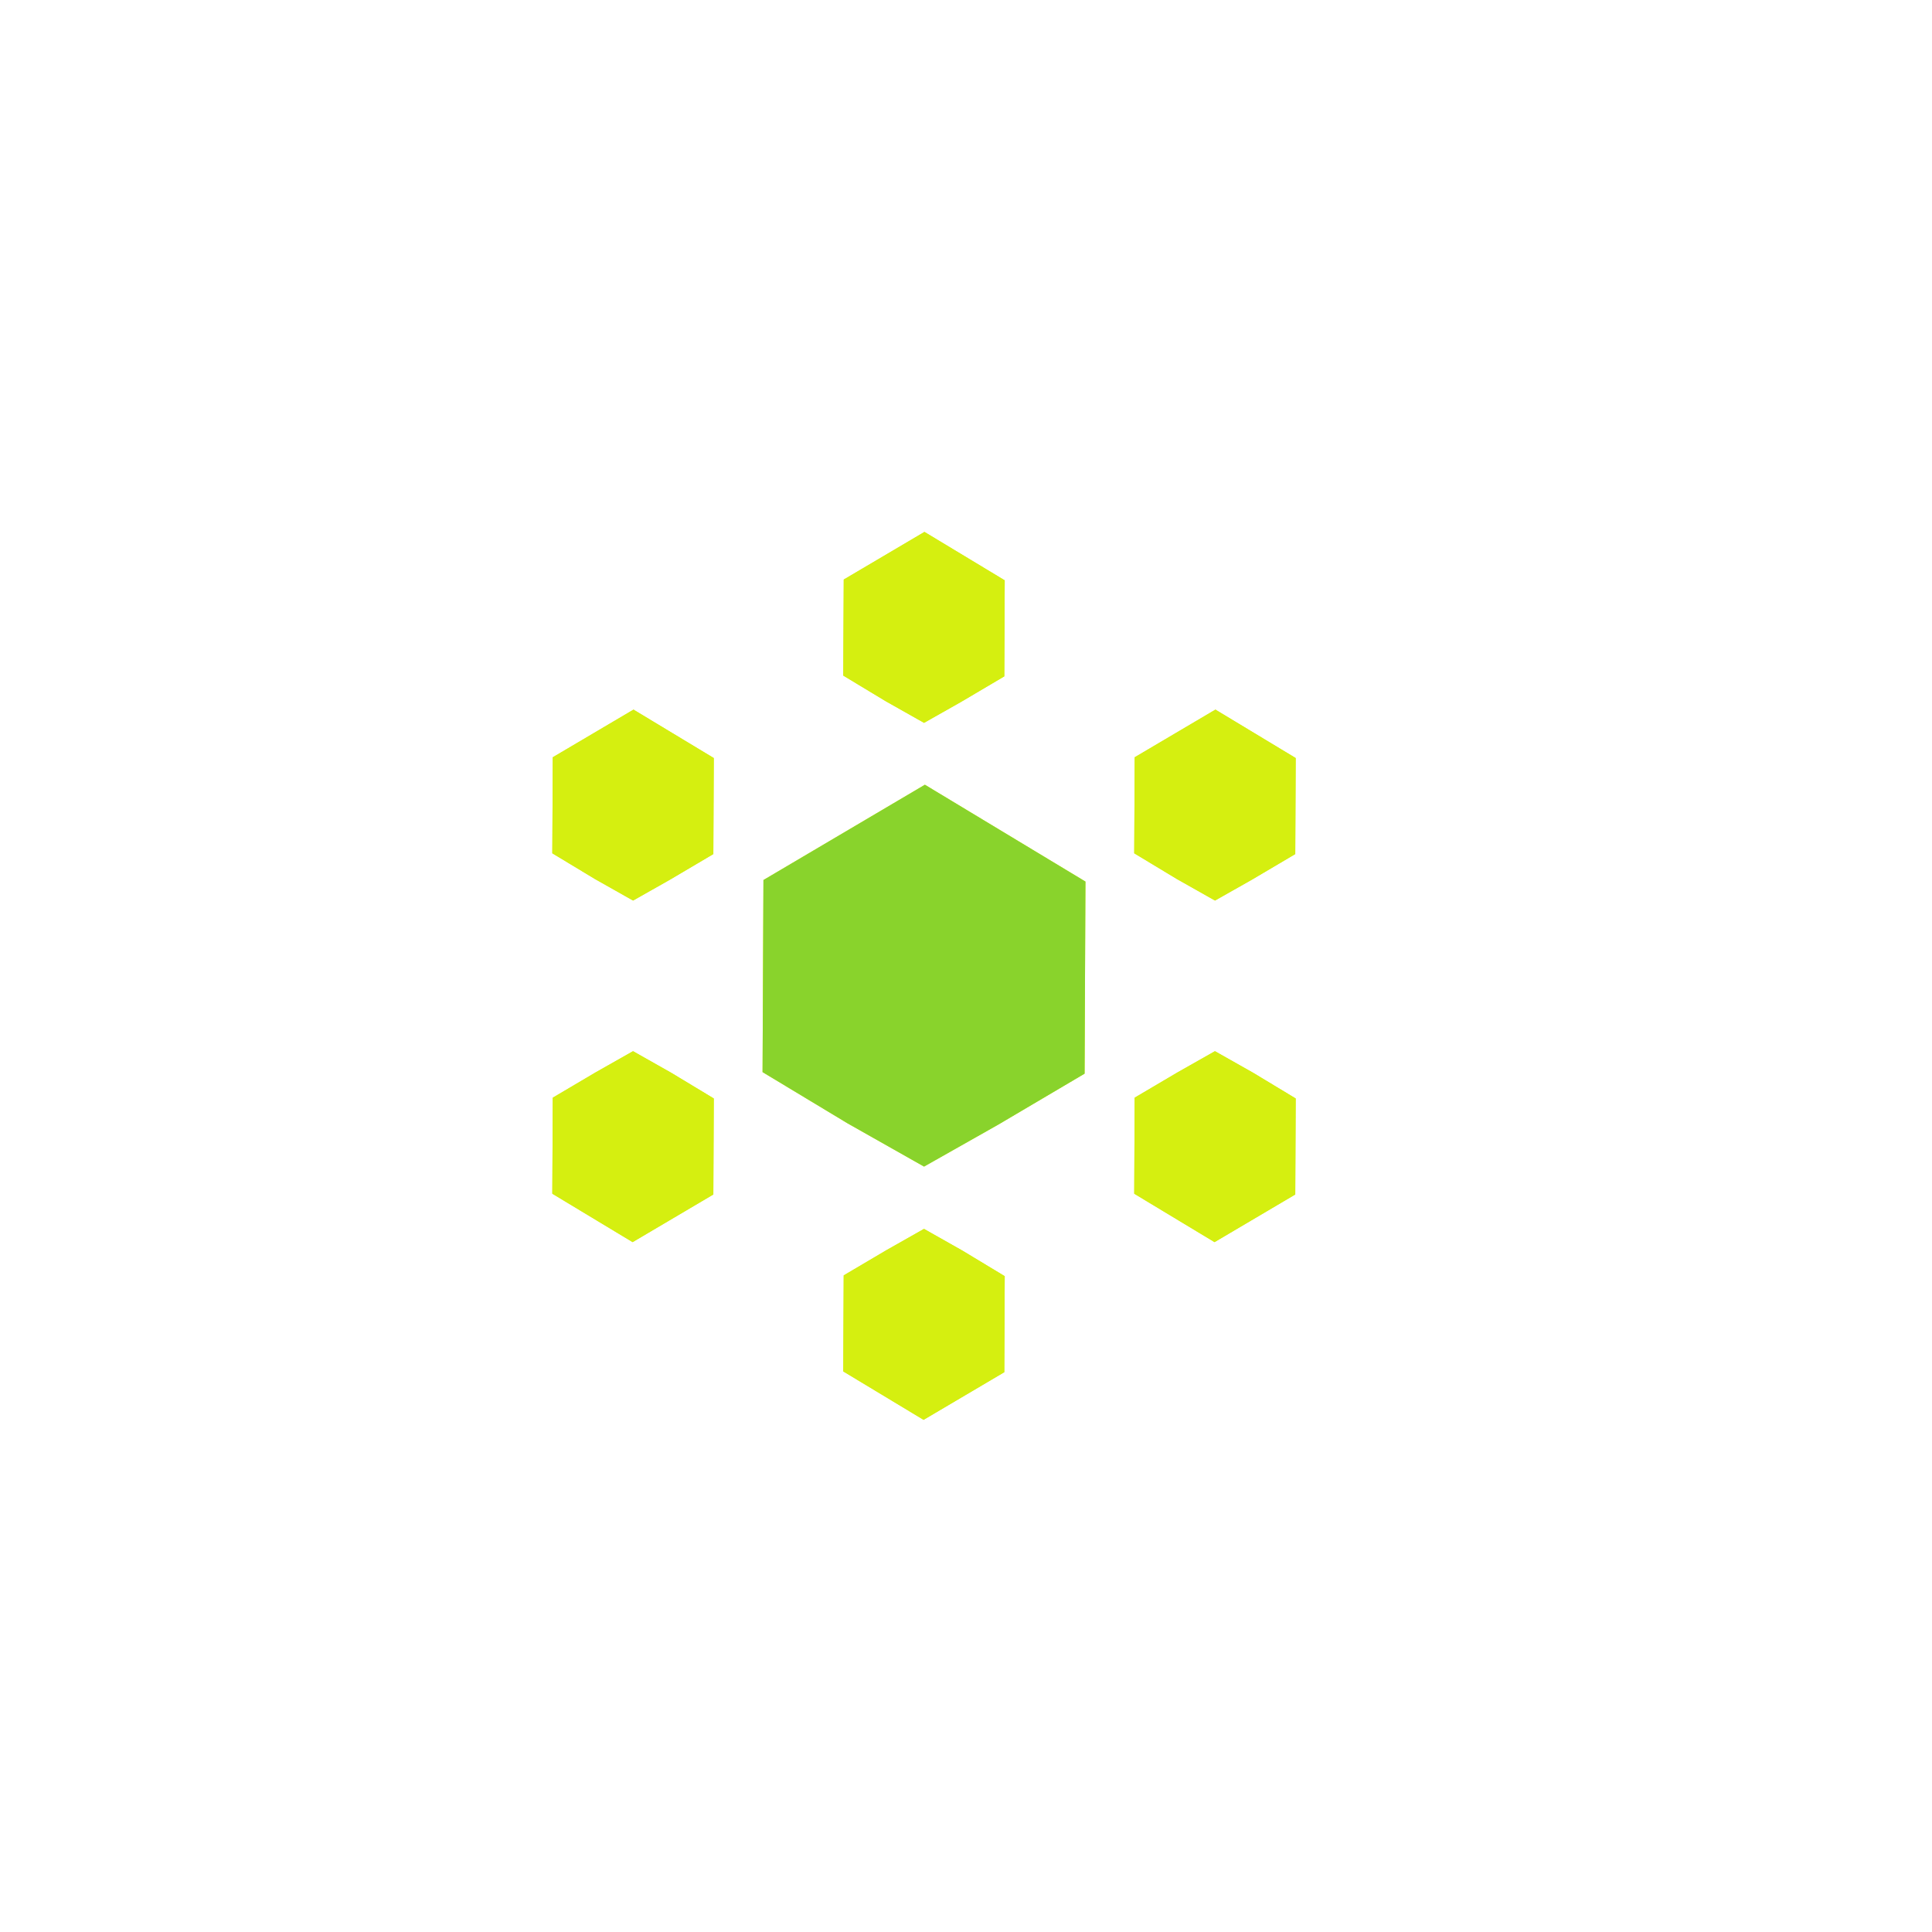 <?xml version="1.0" encoding="UTF-8"?><svg id="Layer_1" xmlns="http://www.w3.org/2000/svg" viewBox="0 0 500 500"><defs><style>.cls-1{fill:#89d32c;}.cls-2{fill:#d5ef10;}</style></defs><g><polygon class="cls-2" points="280.91 228.15 280.69 277.86 258.4 291.02 239.14 301.91 219.35 290.72 197.35 277.46 197.58 227.75 239.36 203.09 280.91 228.15"/><g><polygon class="cls-2" points="184.72 196.18 184.61 221.03 173.47 227.61 163.84 233.06 153.94 227.47 142.94 220.83 143.06 195.98 163.95 183.65 184.72 196.18"/><polygon class="cls-2" points="260.02 150.19 259.91 175.04 248.77 181.62 239.14 187.07 229.24 181.48 218.24 174.84 218.36 149.99 239.25 137.66 260.02 150.19"/><polygon class="cls-2" points="335.32 196.18 335.21 221.03 324.07 227.61 314.44 233.06 304.54 227.47 293.54 220.83 293.66 195.98 314.55 183.65 335.32 196.18"/></g><g><polygon class="cls-2" points="293.54 308.93 293.65 284.08 304.8 277.5 314.43 272.05 324.32 277.64 335.32 284.28 335.21 309.13 314.32 321.46 293.54 308.93"/><polygon class="cls-2" points="218.24 354.92 218.35 330.07 229.5 323.49 239.13 318.04 249.02 323.63 260.02 330.27 259.91 355.12 239.02 367.45 218.24 354.92"/><polygon class="cls-2" points="142.94 308.93 143.06 284.08 154.2 277.5 163.83 272.05 173.72 277.64 184.72 284.28 184.61 309.13 163.72 321.46 142.94 308.93"/></g></g><g><polygon class="cls-1" points="280.91 228.15 280.69 277.86 258.4 291.02 239.14 301.91 219.35 290.72 197.35 277.46 197.58 227.75 239.36 203.09 280.91 228.15"/><g><polygon class="cls-2" points="184.72 196.18 184.61 221.03 173.47 227.61 163.84 233.06 153.94 227.47 142.94 220.83 143.06 195.98 163.95 183.65 184.72 196.18"/><polygon class="cls-2" points="260.02 150.19 259.91 175.04 248.77 181.62 239.14 187.07 229.24 181.48 218.24 174.84 218.36 149.99 239.25 137.66 260.02 150.19"/><polygon class="cls-2" points="335.32 196.18 335.21 221.03 324.07 227.61 314.44 233.06 304.54 227.47 293.54 220.83 293.66 195.98 314.55 183.65 335.32 196.18"/></g><g><polygon class="cls-2" points="293.54 308.93 293.65 284.08 304.8 277.5 314.43 272.05 324.32 277.64 335.32 284.28 335.21 309.13 314.32 321.46 293.54 308.93"/><polygon class="cls-2" points="218.24 354.92 218.35 330.07 229.5 323.49 239.13 318.04 249.02 323.63 260.02 330.27 259.91 355.12 239.02 367.45 218.24 354.92"/><polygon class="cls-2" points="142.94 308.93 143.06 284.08 154.2 277.5 163.83 272.05 173.72 277.64 184.72 284.28 184.61 309.13 163.72 321.46 142.94 308.93"/></g></g></svg>
